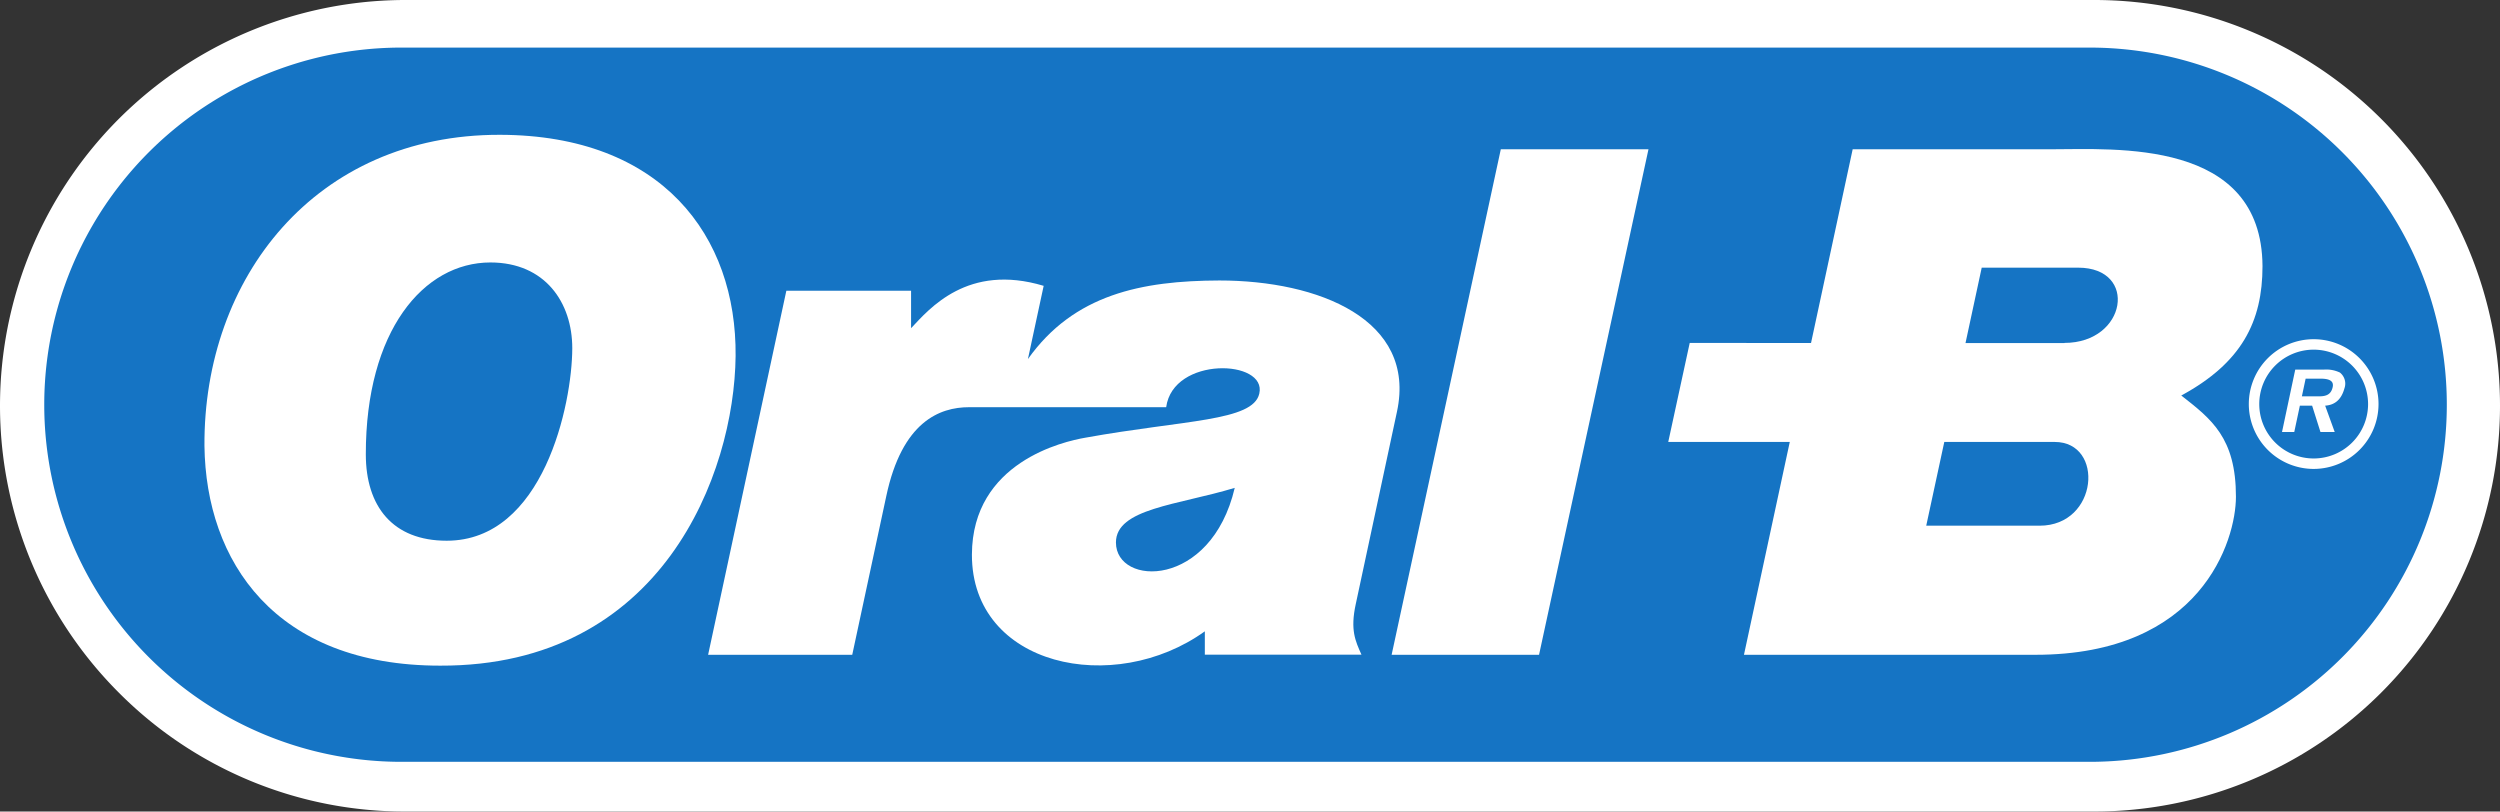 <?xml version="1.0" encoding="UTF-8"?> <svg xmlns="http://www.w3.org/2000/svg" viewBox="0 0 485.69 157.66"><rect x="0" y="0" width="485.69" height="157.66" fill="#333333" stroke="none"/><defs><style>.cls-1{fill:#fff;}.cls-2{fill:#1574c4;}</style></defs><title>oralb</title><g id="Layer_2" data-name="Layer 2"><g id="Layer_1-2" data-name="Layer 1"><g id="g4650"><g id="g4656"><path id="path4658" class="cls-1" d="M406.86,157.66A78.83,78.83,0,1,0,406.86,0h-328A78.83,78.83,0,0,0,23.09,134.57a78.33,78.33,0,0,0,55.75,23.09Z"></path></g><g id="g4660"><path id="path4662" class="cls-2" d="M406.81,148a69.38,69.38,0,0,0,0-138.75h-328a69.38,69.38,0,1,0,0,138.75Z"></path></g><g id="g4664"><path id="path4666" class="cls-1" d="M142.91,69.2c-.25,22.89-14.28,60.26-57.4,60.12C53.35,129.32,40,109,39.72,86.63c-.2-32.58,21.5-60.52,57.42-60.44,31.43.07,46,19.64,45.77,43M71.07,88.26c0,10.13,5.24,16.79,15.71,16.79,18.8,0,24.37-26.49,24.4-37.39,0-8.88-5.27-16.66-15.9-16.67-13,0-24.23,13.28-24.21,37.27"></path></g><g id="g4668"><path id="path4670" class="cls-1" d="M226.6,79.11H188.25c-5.68,0-13,2.8-16.07,17.29l-6.61,30.81h-28l15.2-70.73H177v7.28C180.54,60,188,51.09,202.76,55.53L199.7,69.76c8.94-12.59,22.1-15.22,37.2-15.27,19.25,0,38.34,7.58,34.5,25.48l-8,37.35c-1.12,5.1-.07,7.23,1.1,9.86H234.07v-4.53c-17.64,12.68-45.29,6.86-45.25-14.9.05-18,17.89-22,22-22.71,19.33-3.5,32.58-3.16,33.83-8.56,1.56-6.67-16.75-7.32-18.09,2.63m-9.76,26.28c0,8.57,18.47,9,23.08-10.61-11.08,3.36-23.08,4-23.08,10.61"></path></g><g id="g4672"><path id="path4674" class="cls-1" d="M320.26,29,299,127.21H270.36L291.57,29Z"></path></g><g id="g4676"><path id="path4678" class="cls-1" d="M423.77,76.84c11.71-6.34,15.78-14.33,15.78-25.13C439.41,26.88,410.9,29,398.46,29H359.93l-8.09,37.63H328.27L324.1,85.86h23.61l-8.9,41.35h56.64c32.19,0,38.93-22.16,38.94-30.7,0-11.47-4.76-15.08-10.62-19.67m-27.55,25.29h-22l3.51-16.27h21.45c9.7,0,8.51,16.27-2.94,16.27m4.85-35.48H381.85L385,52h18.73c11.73,0,9.46,14.62-2.66,14.62"></path></g><g id="g4680"><path id="path4682" class="cls-1" d="M449.49,91.1a12.6,12.6,0,1,1,12.6-12.6,12.61,12.61,0,0,1-12.6,12.6m0-23.17A10.57,10.57,0,1,0,460.06,78.5a10.58,10.58,0,0,0-10.57-10.57"></path></g><g id="g4684"><path id="path4686" class="cls-1" d="M453.58,83.93h-2.77l-1.62-5.12h-2.38l-1.09,5.12h-2.38l2.57-12.12h5.51a6.13,6.13,0,0,1,3.17.57,2.74,2.74,0,0,1,.87,3.09c-.68,2.48-2.19,3.24-3.74,3.34ZM450.5,77c1.35,0,2.37-.29,2.69-1.82s-1.39-1.62-2.57-1.62h-2.69L447.2,77Z"></path></g></g></g></g></svg> 